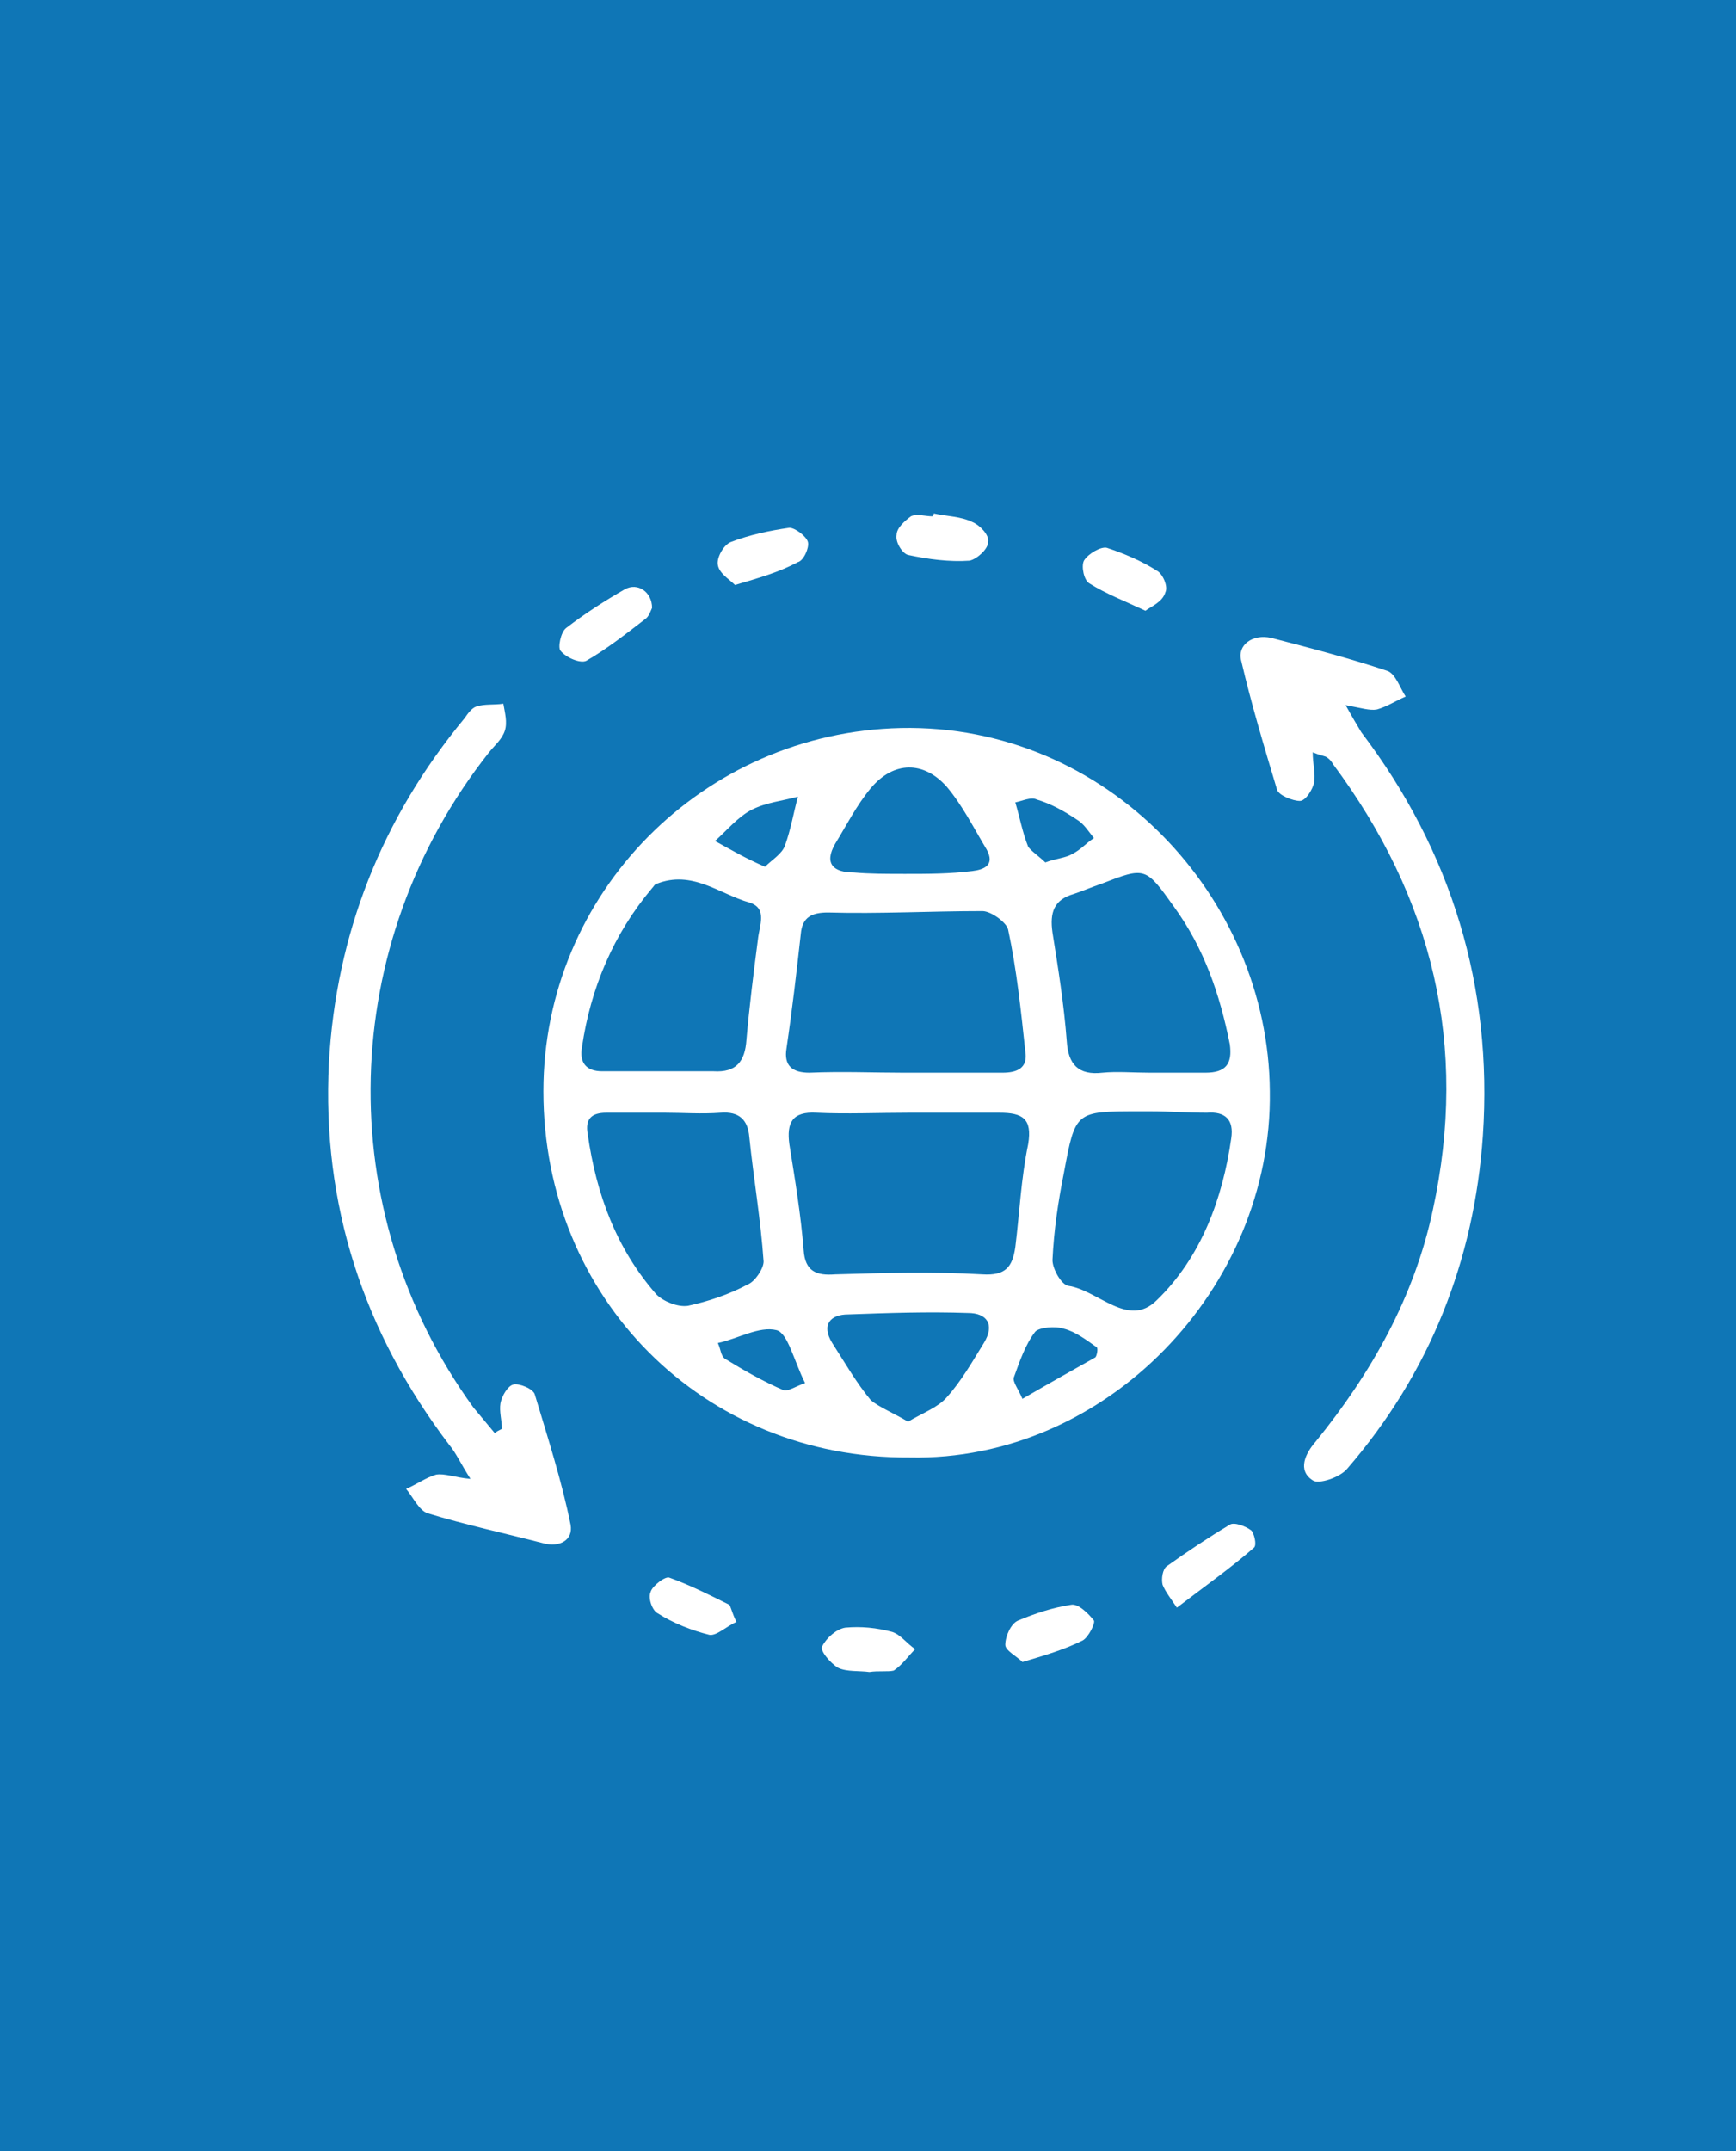 <?xml version="1.0" encoding="utf-8"?>
<!-- Generator: Adobe Illustrator 26.0.1, SVG Export Plug-In . SVG Version: 6.00 Build 0)  -->
<svg version="1.1" id="Layer_1" xmlns="http://www.w3.org/2000/svg" xmlns:xlink="http://www.w3.org/1999/xlink" x="0px" y="0px"
	 viewBox="0 0 121.4 150.4" style="enable-background:new 0 0 121.4 150.4;" xml:space="preserve">
<style type="text/css">
	.st0{fill:#0F76B6;}
	.st1{fill:#FFFFFF;}
</style>
<rect class="st0" width="121.4" height="150.4"/>
<g>
	<path class="st1" d="M63.6,101.9C49.2,102,38,90.8,38,76.3C38,62.4,49.2,51.2,63,50.9c14.4-0.3,25.7,11.8,25.8,25.4
		C89,90.1,77.3,102.2,63.6,101.9z M63.6,77.8C63.6,77.8,63.6,77.8,63.6,77.8c-2.2,0-4.4,0.1-6.5,0c-1.7-0.1-2.1,0.7-1.9,2.2
		c0.4,2.5,0.8,4.9,1,7.4c0.1,1.5,0.9,1.8,2.2,1.7c3.4-0.1,6.9-0.2,10.3,0c1.6,0.1,2.1-0.5,2.3-1.9c0.3-2.4,0.4-4.8,0.9-7.2
		c0.3-1.8-0.4-2.2-2-2.2C67.8,77.8,65.7,77.8,63.6,77.8z M63.2,75C63.2,75,63.2,75,63.2,75c2.3,0,4.6,0,6.9,0c1,0,1.8-0.3,1.6-1.5
		c-0.3-2.8-0.6-5.7-1.2-8.5c-0.1-0.5-1.2-1.3-1.8-1.3c-3.6,0-7.2,0.2-10.8,0.1c-1.1,0-1.8,0.3-1.9,1.5c-0.3,2.7-0.6,5.3-1,8
		c-0.2,1.2,0.4,1.7,1.6,1.7C58.9,74.9,61.1,75,63.2,75z M80.4,75C80.4,75,80.4,75,80.4,75c1.3,0,2.6,0,3.9,0c1.4,0,1.9-0.6,1.7-2
		c-0.7-3.5-1.8-6.7-3.9-9.6c-2-2.8-2-2.8-5.1-1.6c-0.6,0.2-1.3,0.5-1.9,0.7c-1.4,0.4-1.7,1.3-1.5,2.7c0.4,2.5,0.8,5,1,7.6
		c0.1,1.6,0.8,2.4,2.5,2.2C78.1,74.9,79.3,75,80.4,75z M80.5,77.7c-0.3,0-0.6,0-0.9,0c-4.4,0-4.4,0-5.2,4.3c-0.4,2-0.7,4-0.8,6.1
		c0,0.6,0.6,1.7,1.1,1.8c2.1,0.3,4.2,3,6.2,1c3.1-3,4.6-7.1,5.2-11.3c0.2-1.3-0.4-1.9-1.7-1.8C83.1,77.8,81.8,77.7,80.5,77.7z
		 M46.4,74.9C46.4,74.9,46.4,74.9,46.4,74.9c1.2,0,2.4,0,3.5,0c1.6,0.1,2.2-0.7,2.3-2.2c0.2-2.3,0.5-4.7,0.8-7
		c0.1-1,0.7-2.2-0.6-2.6c-2.1-0.6-4-2.3-6.5-1.3c-0.1,0-0.2,0.2-0.3,0.3c-2.7,3.2-4.3,7-4.9,11.1c-0.2,1.1,0.3,1.7,1.4,1.7
		C43.7,74.9,45.1,74.9,46.4,74.9z M46.5,77.8C46.5,77.8,46.5,77.8,46.5,77.8c-1.4,0-2.7,0-4.1,0c-1,0-1.5,0.4-1.3,1.5
		c0.6,4.2,2,8,4.8,11.2c0.5,0.5,1.5,0.9,2.2,0.8c1.4-0.3,2.9-0.8,4.2-1.5c0.5-0.2,1.1-1.1,1.1-1.6c-0.2-2.9-0.7-5.8-1-8.7
		c-0.1-1.2-0.7-1.8-2-1.7C49,77.9,47.8,77.8,46.5,77.8z M63.5,99.4c1-0.6,2.1-1,2.7-1.7c1-1.1,1.8-2.5,2.6-3.8
		c0.8-1.3,0.2-2.1-1.1-2.1c-2.8-0.1-5.6,0-8.4,0.1c-1.2,0-1.9,0.7-1.1,2c0.9,1.4,1.7,2.8,2.7,4C61.5,98.4,62.5,98.8,63.5,99.4z
		 M63.3,61.1C63.3,61.1,63.3,61.1,63.3,61.1c1.6,0,3.1,0,4.7-0.2c0.8-0.1,1.6-0.4,1-1.5c-0.9-1.5-1.7-3.1-2.8-4.4
		c-1.6-1.8-3.7-1.8-5.3,0.1c-1,1.2-1.7,2.6-2.5,3.9c-0.8,1.4-0.1,2,1.3,2C60.8,61.1,62,61.1,63.3,61.1z M53.5,60.6
		c0.5-0.5,1.2-0.9,1.4-1.5c0.4-1.1,0.6-2.3,0.9-3.4c-1.1,0.3-2.2,0.4-3.2,0.9c-1,0.5-1.8,1.5-2.6,2.2C51.1,59.4,52.1,60,53.5,60.6z
		 M56.3,96.7c-0.8-1.6-1.2-3.5-2-3.7c-1.2-0.3-2.7,0.6-4.1,0.9c0.2,0.4,0.2,0.9,0.5,1.1c1.3,0.8,2.7,1.6,4.1,2.2
		C55.1,97.3,55.7,96.9,56.3,96.7z M71.5,97.8c1.9-1.1,3.5-2,5.1-2.9c0.1-0.1,0.2-0.6,0.1-0.7c-0.7-0.5-1.5-1.1-2.3-1.3
		c-0.6-0.2-1.7-0.1-2,0.2c-0.7,0.9-1.1,2.1-1.5,3.2C70.8,96.6,71.2,97.1,71.5,97.8z M73.1,60.3c0.8-0.3,1.4-0.3,1.9-0.6
		c0.6-0.3,1-0.8,1.5-1.1c-0.4-0.5-0.7-1-1.2-1.3c-0.9-0.6-1.8-1.1-2.8-1.4c-0.4-0.2-1,0.1-1.5,0.2c0.3,1,0.5,2.1,0.9,3.1
		C72.1,59.5,72.7,59.9,73.1,60.3z"/>
	<path class="st1" d="M91.8,52.6c0,0.8,0.2,1.5,0.1,2.1c-0.1,0.5-0.6,1.3-1,1.3c-0.5,0-1.5-0.4-1.6-0.8c-0.9-3-1.8-6-2.5-9
		c-0.3-1.1,0.8-1.9,2.1-1.6c2.7,0.7,5.4,1.4,8.1,2.3c0.6,0.2,0.9,1.2,1.3,1.8c-0.7,0.3-1.3,0.7-2,0.9c-0.5,0.1-1.1-0.1-2.2-0.3
		c0.5,0.9,0.8,1.4,1.1,1.9c6.3,8.3,9.2,17.8,8.5,28.2c-0.6,8.7-3.7,16.6-9.5,23.3c-0.5,0.6-2,1.1-2.4,0.8c-1.1-0.7-0.5-1.9,0.2-2.7
		c3.9-4.8,6.9-10.1,8.2-16.2c2.5-11.5,0-21.8-7-31.2c-0.1-0.2-0.3-0.4-0.5-0.5C92.4,52.8,92.3,52.8,91.8,52.6z"/>
	<path class="st1" d="M35.1,99.9c0-0.6-0.2-1.2-0.1-1.8c0.1-0.5,0.5-1.2,0.9-1.3c0.4-0.1,1.4,0.3,1.5,0.7c0.9,3,1.9,6.1,2.5,9.1
		c0.2,1.1-0.8,1.6-1.9,1.3c-2.7-0.7-5.5-1.3-8.1-2.1c-0.6-0.2-1-1.1-1.5-1.7c0.7-0.3,1.4-0.8,2.1-1c0.6-0.1,1.3,0.2,2.4,0.3
		c-0.7-1.1-1-1.8-1.5-2.4c-6-7.9-8.9-16.8-8.4-26.7c0.5-9,3.7-17.1,9.5-24.1c0.2-0.3,0.5-0.7,0.8-0.8c0.6-0.2,1.2-0.1,1.9-0.2
		c0.1,0.6,0.3,1.3,0.1,1.9c-0.2,0.6-0.7,1-1.1,1.5C23.6,66,23.1,84.6,33.1,98.4c0.5,0.6,1,1.2,1.5,1.8
		C34.7,100.1,34.9,100,35.1,99.9z"/>
	<path class="st1" d="M45.6,42.5c-0.1,0.2-0.2,0.6-0.5,0.8c-1.3,1-2.7,2.1-4.1,2.9c-0.4,0.2-1.4-0.2-1.8-0.7c-0.2-0.2,0-1.3,0.4-1.6
		c1.3-1,2.7-1.9,4.1-2.7C44.6,40.7,45.6,41.4,45.6,42.5z"/>
	<path class="st1" d="M82.3,112.4c-0.4-0.6-0.8-1.1-1-1.6c-0.1-0.4,0-1.1,0.3-1.3c1.4-1,2.9-2,4.4-2.9c0.3-0.2,1.1,0.1,1.5,0.4
		c0.2,0.2,0.4,1,0.2,1.2C86.1,109.6,84.4,110.8,82.3,112.4z"/>
	<path class="st1" d="M65.3,35.9c0.9,0.2,1.9,0.2,2.7,0.6c0.5,0.2,1.2,0.9,1.1,1.4c0,0.5-0.8,1.2-1.3,1.3c-1.4,0.1-2.9-0.1-4.3-0.4
		c-0.4-0.1-0.9-0.9-0.8-1.4c0-0.5,0.6-1,1-1.3c0.4-0.2,1,0,1.5,0C65.3,36,65.3,35.9,65.3,35.9z"/>
	<path class="st1" d="M51.4,40.9c-0.4-0.4-1.1-0.8-1.2-1.4c-0.1-0.5,0.4-1.4,0.9-1.6c1.3-0.5,2.7-0.8,4.1-1c0.4,0,1.2,0.6,1.3,1
		c0.1,0.4-0.3,1.3-0.7,1.4C54.5,40,53.1,40.4,51.4,40.9z"/>
	<path class="st1" d="M60.8,116.9c-0.7-0.1-1.6,0-2.2-0.3c-0.5-0.3-1.3-1.2-1.1-1.5c0.3-0.6,1-1.2,1.6-1.3c1.1-0.1,2.2,0,3.3,0.3
		c0.6,0.2,1,0.8,1.6,1.2c-0.5,0.5-0.9,1.1-1.5,1.5C62.1,116.9,61.4,116.8,60.8,116.9C60.8,116.8,60.8,116.8,60.8,116.9z"/>
	<path class="st1" d="M71.5,116.2c-0.4-0.4-1.2-0.8-1.2-1.2c0-0.6,0.4-1.5,0.9-1.7c1.2-0.5,2.4-0.9,3.7-1.1c0.5-0.1,1.2,0.6,1.6,1.1
		c0.1,0.2-0.4,1.2-0.8,1.4C74.5,115.3,73.2,115.7,71.5,116.2z"/>
	<path class="st1" d="M80.1,42.7c-1.5-0.7-2.8-1.2-3.9-1.9c-0.4-0.2-0.6-1.2-0.4-1.6c0.3-0.5,1.2-1,1.6-0.9c1.2,0.4,2.4,0.9,3.5,1.6
		c0.4,0.2,0.8,1.1,0.6,1.5C81.3,42.1,80.5,42.4,80.1,42.7z"/>
	<path class="st1" d="M51.5,113.4c-0.7,0.3-1.4,1-1.9,0.9c-1.2-0.3-2.5-0.8-3.6-1.5c-0.4-0.2-0.7-1.1-0.5-1.5c0.1-0.4,1-1.1,1.3-1
		c1.4,0.5,2.8,1.2,4.2,1.9C51.1,112.3,51.2,112.8,51.5,113.4z"/>
</g>
</svg>

